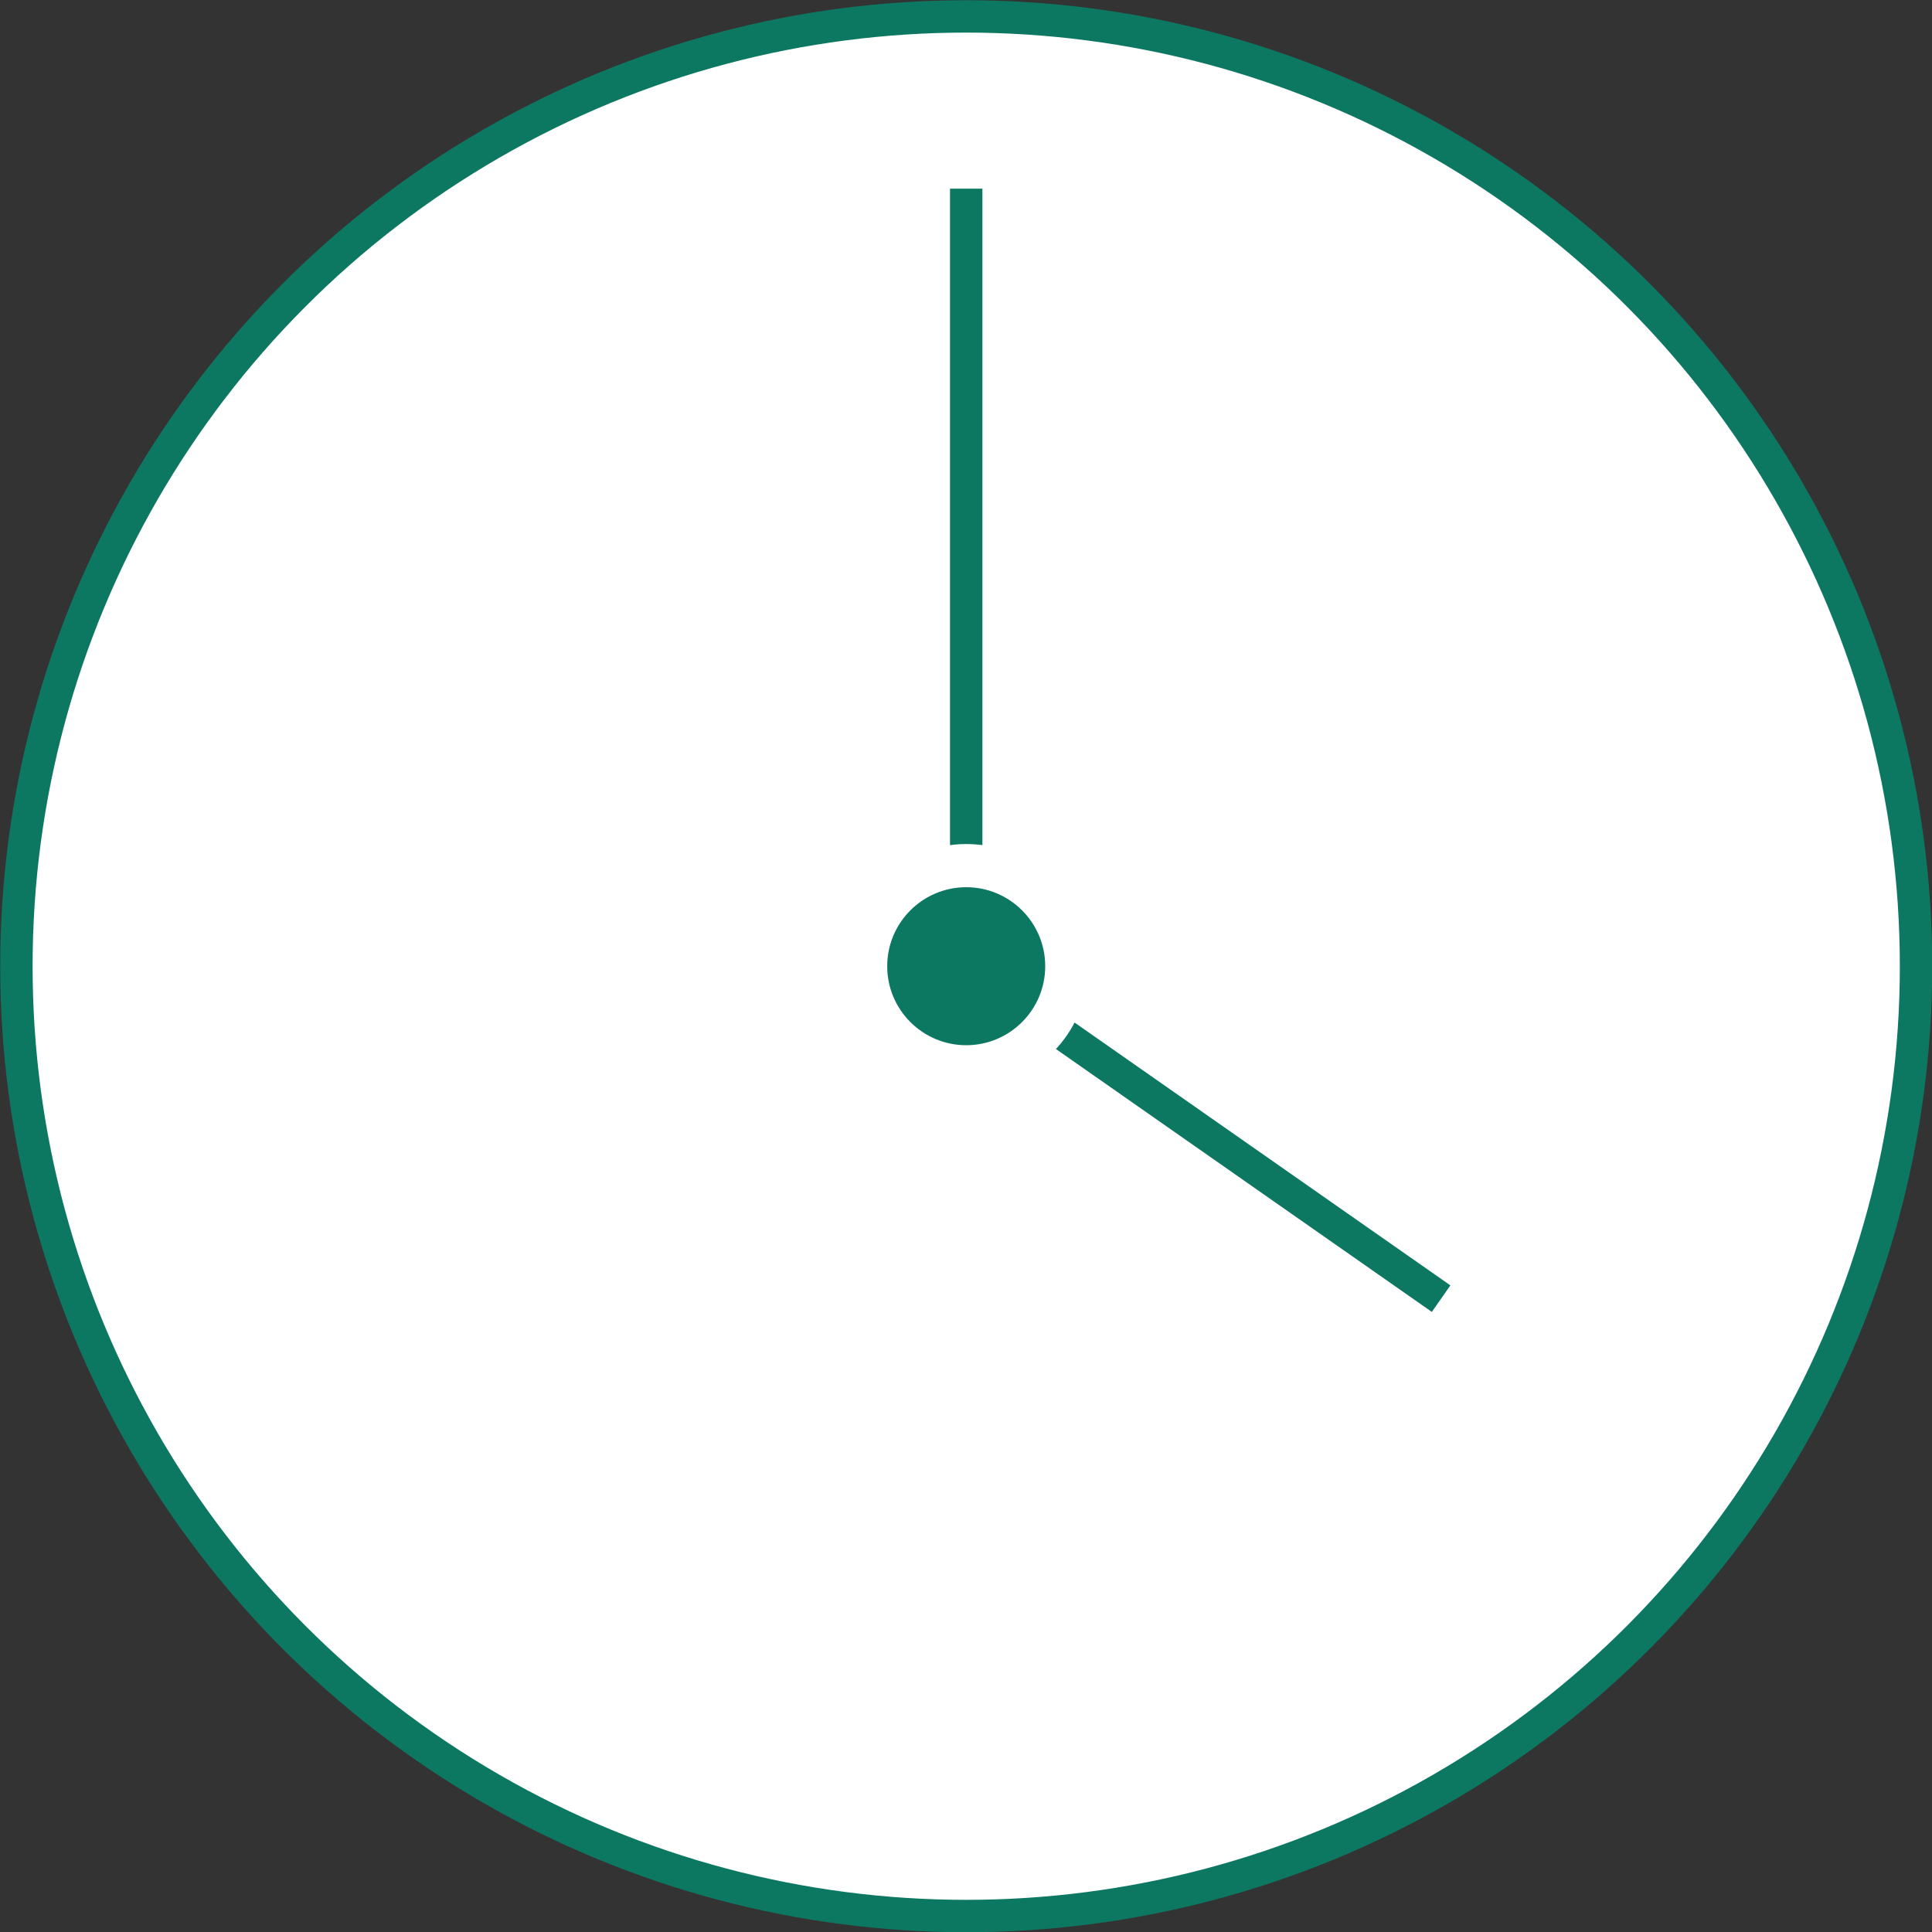 <?xml version="1.0" encoding="UTF-8"?><svg id="_レイヤー_2" xmlns="http://www.w3.org/2000/svg" viewBox="0 0 44.75 44.75"><rect x="0" y="0" width="44.75" height="44.75" fill="#333333" stroke="none"/><defs><style>.cls-1,.cls-2{fill:#fff;}.cls-3{fill:#0d7862;}.cls-2{stroke:#0d7862;stroke-miterlimit:10;stroke-width:.75px;}</style></defs><g id="_採用情報"><g><circle class="cls-2" cx="22.38" cy="22.38" r="22"/><line class="cls-2" x1="22.38" y1="4.37" x2="22.38" y2="22.37"/><line class="cls-2" x1="33.38" y1="30.08" x2="22.37" y2="22.38"/><g><path class="cls-3" d="M22.38,24.7c-1.28,0-2.33-1.04-2.33-2.33s1.04-2.33,2.33-2.33,2.33,1.04,2.33,2.33-1.04,2.33-2.33,2.33Z"/><path class="cls-1" d="M22.38,20.55c1.01,0,1.83,.82,1.83,1.83s-.82,1.83-1.83,1.83-1.83-.82-1.83-1.83,.82-1.83,1.83-1.83m0-1c-1.56,0-2.83,1.27-2.83,2.83s1.27,2.83,2.83,2.83,2.83-1.27,2.83-2.83-1.27-2.83-2.83-2.83h0Z"/></g></g></g></svg>